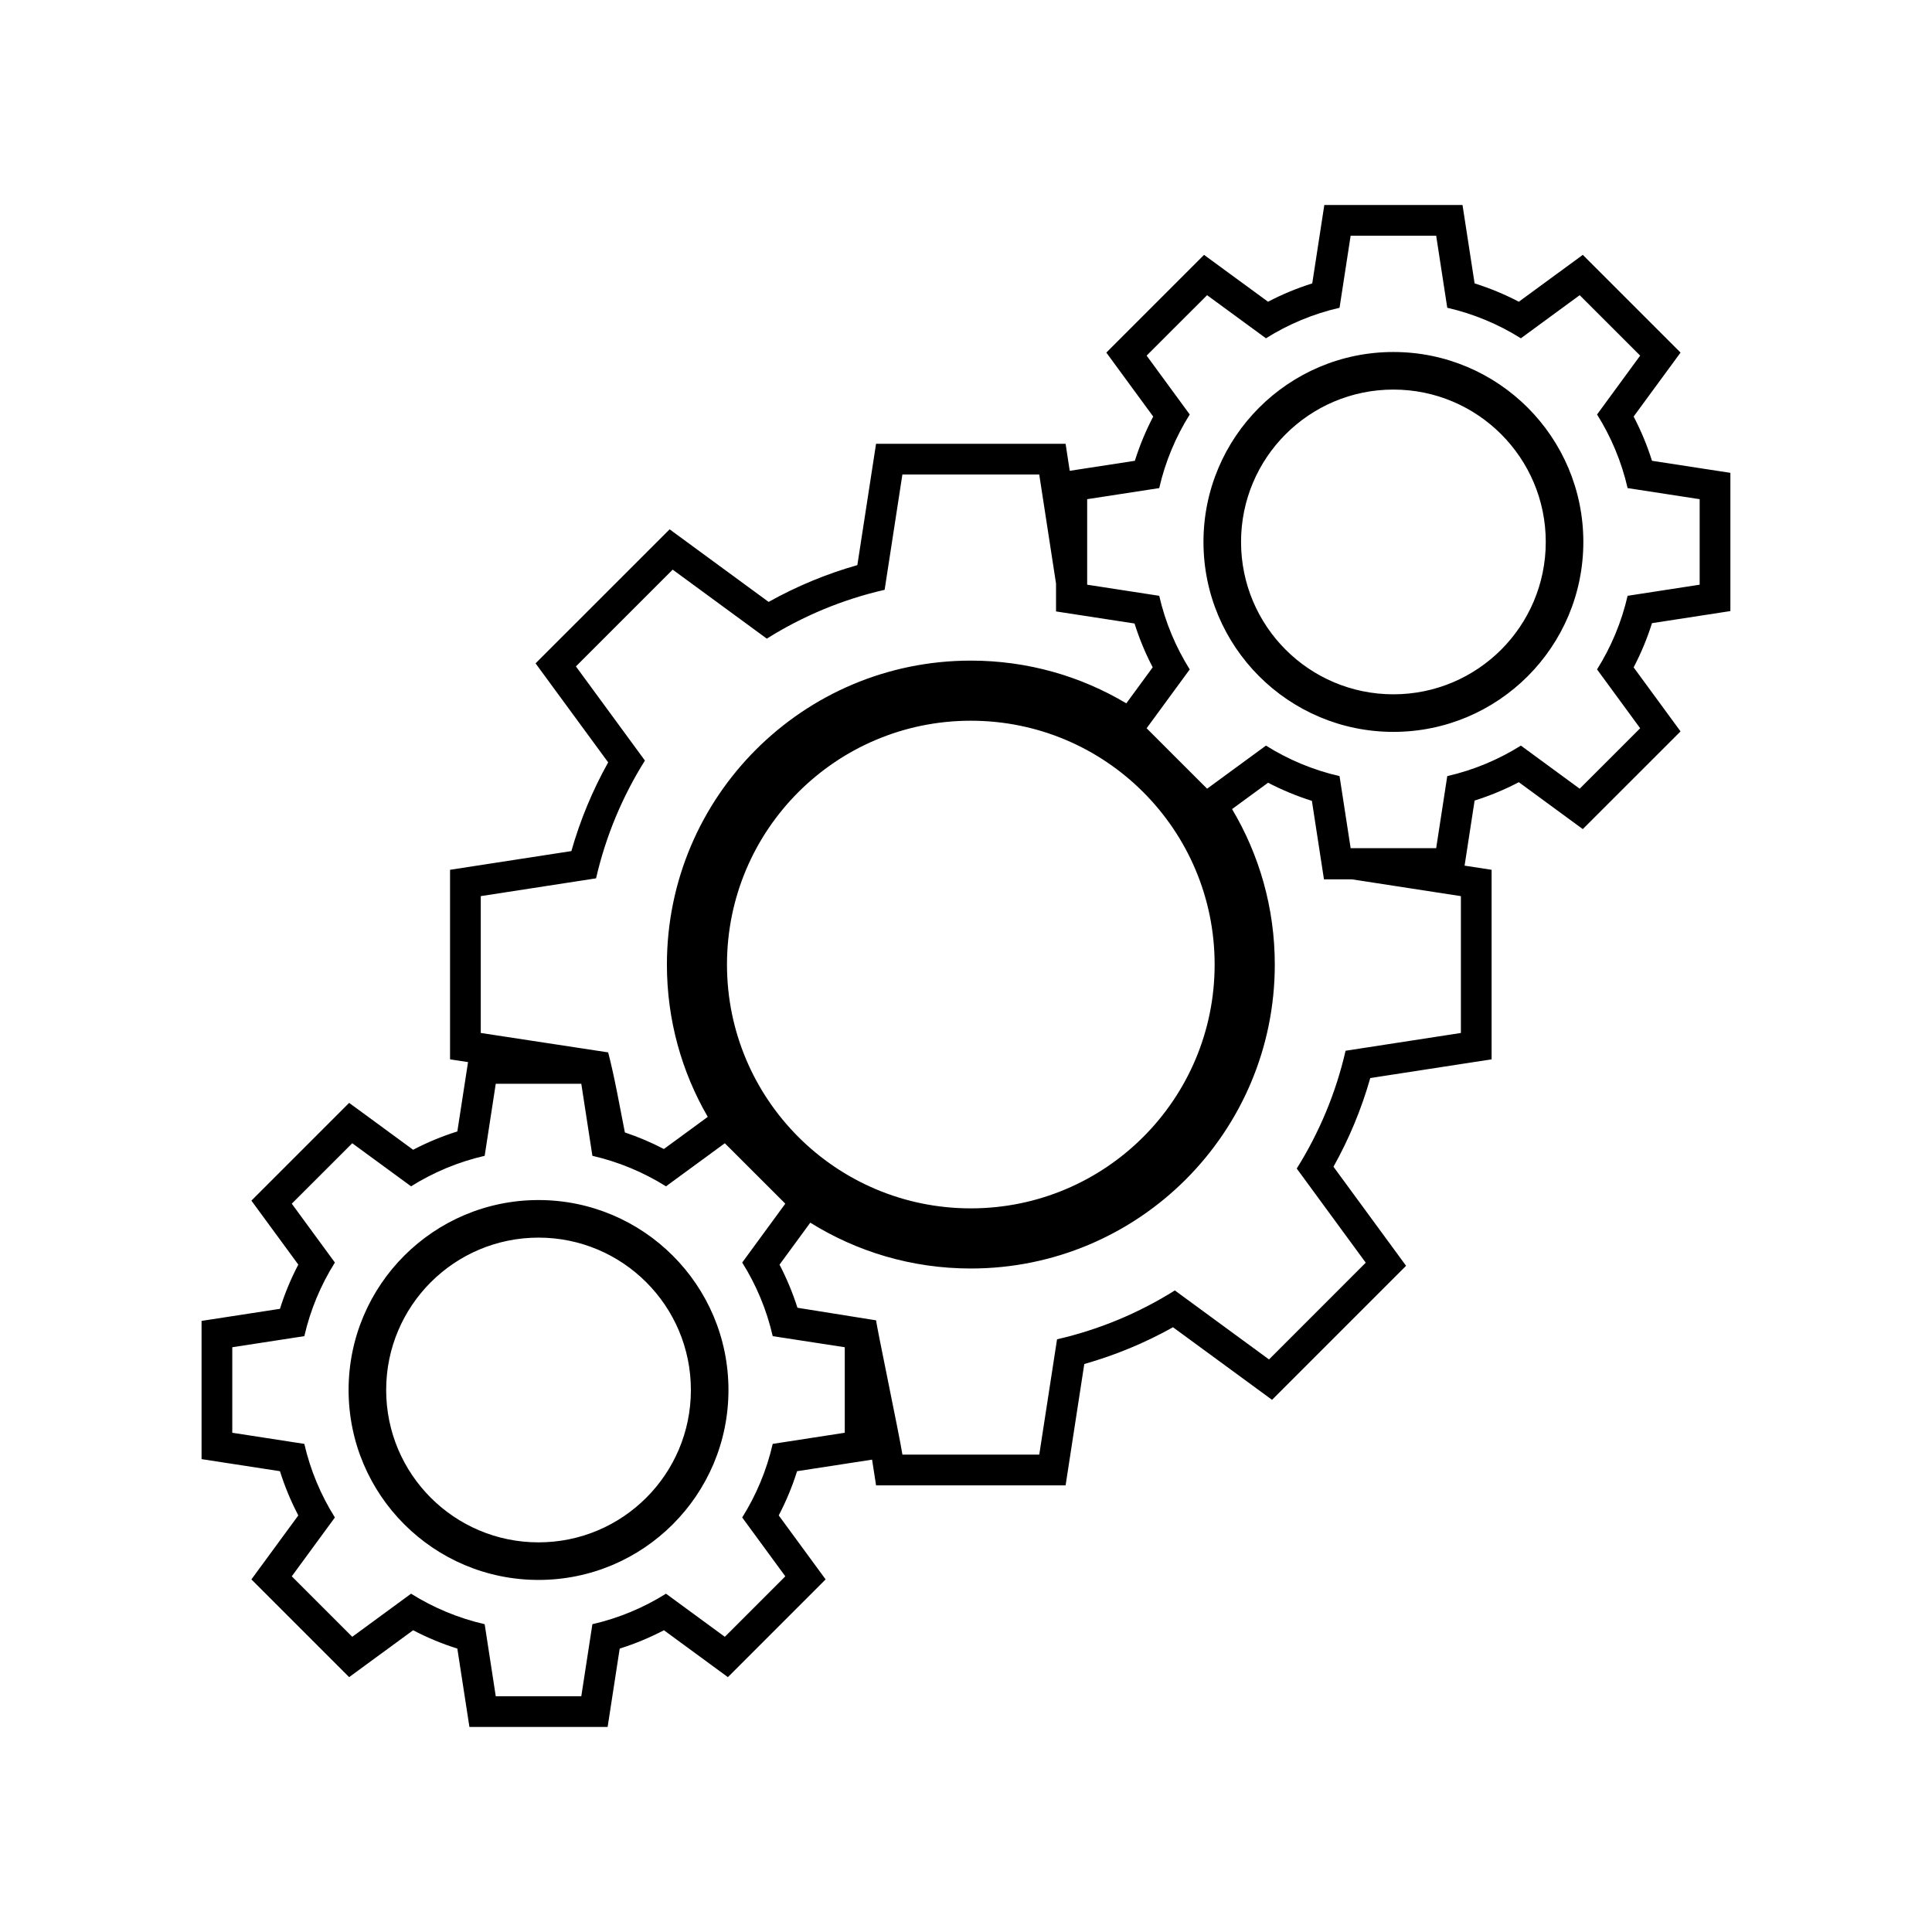 <?xml version="1.0" encoding="UTF-8"?>
<!-- Uploaded to: SVG Repo, www.svgrepo.com, Generator: SVG Repo Mixer Tools -->
<svg fill="#000000" width="800px" height="800px" version="1.1" viewBox="144 144 512 512" xmlns="http://www.w3.org/2000/svg">
 <path d="m427.5 268.77 17.25-2.656c1.27-4.047 2.898-7.965 4.863-11.723l-12.426-16.953 25.895-25.895 16.957 12.418c3.758-1.965 7.68-3.586 11.719-4.856l3.199-20.773h36.625l3.203 20.773c4.039 1.27 7.965 2.891 11.719 4.856l16.953-12.418 25.902 25.895-12.43 16.953c1.965 3.758 3.598 7.68 4.863 11.723l20.777 3.195v36.633l-20.777 3.203c-1.266 4.039-2.898 7.961-4.863 11.715l12.43 16.965-25.902 25.895-16.953-12.426c-3.754 1.961-7.68 3.586-11.719 4.863l-2.656 17.25 7.16 1.098v50.23l-32.152 4.957c-2.328 8.188-5.598 16.078-9.754 23.508l19.242 26.25-35.52 35.52-26.25-19.234c-7.426 4.152-15.324 7.426-23.508 9.742l-4.953 32.156h-50.23l-1.055-6.812-19.875 3.062c-1.27 4.039-2.898 7.961-4.863 11.719l12.426 16.953-25.895 25.902-16.957-12.426c-3.758 1.965-7.68 3.586-11.719 4.863l-3.199 20.766h-36.625l-3.203-20.766c-4.039-1.273-7.965-2.898-11.719-4.863l-16.953 12.426-25.902-25.902 12.43-16.953c-1.965-3.758-3.598-7.68-4.863-11.719l-20.777-3.199v-36.633l20.777-3.199c1.266-4.047 2.898-7.965 4.863-11.719l-12.43-16.953 25.902-25.906 16.953 12.426c3.754-1.961 7.68-3.586 11.719-4.852l2.836-18.379-4.766-0.727v-50.238l32.152-4.957c2.324-8.188 5.598-16.078 9.75-23.508l-19.242-26.242 35.523-35.52 26.242 19.234c7.438-4.152 15.324-7.426 23.512-9.75l4.957-32.152h50.23l1.098 7.16zm74.75 108.26 28.902 4.457v36.262l-30.562 4.711c-2.574 11.227-7.004 21.738-12.941 31.215l18.285 24.949-12.82 12.828-12.816 12.816-24.949-18.289c-9.477 5.945-19.996 10.375-31.223 12.949l-4.711 30.555h-36.266c-0.754-4.914-6.969-34.527-6.969-35.578l-20.848-3.336c-1.258-3.934-2.848-7.758-4.75-11.422l8.152-11.129c12.348 7.699 26.93 12.148 42.547 12.148 22.238 0 42.379-9.02 56.957-23.594 14.574-14.582 23.594-34.719 23.594-56.949 0-15.059-4.133-29.145-11.324-41.203l9.543-6.992c3.727 1.941 7.613 3.547 11.613 4.805l3.199 20.797h7.391zm-201.26 73.273c7.012 1.613 13.586 4.383 19.504 8.086l15.594-11.418 8.016 8.012 8.012 8.004-11.426 15.598c3.715 5.914 6.481 12.488 8.086 19.508l19.094 2.938v22.664l-19.094 2.949c-1.605 7.012-4.375 13.582-8.086 19.504l11.426 15.594-8.012 8.016-8.016 8.012-15.594-11.426c-5.918 3.715-12.488 6.473-19.504 8.086l-2.941 19.094h-22.668l-2.938-19.094c-7.019-1.613-13.594-4.375-19.508-8.086l-15.586 11.426-8.016-8.012-8.012-8.016 11.426-15.594c-3.715-5.918-6.484-12.488-8.098-19.504l-19.094-2.949v-22.664l19.094-2.938c1.613-7.019 4.383-13.594 8.098-19.508l-11.426-15.598 8.012-8.004 8.016-8.012 15.586 11.418c5.914-3.703 12.488-6.473 19.508-8.086l2.938-19.094h22.668zm-14.277 11.723c13.895 0 26.48 5.644 35.59 14.746 9.113 9.109 14.746 21.695 14.746 35.59 0 13.898-5.633 26.48-14.746 35.59-9.109 9.113-21.695 14.746-35.59 14.746-13.895 0-26.48-5.633-35.59-14.746-9.105-9.109-14.742-21.688-14.742-35.59 0-13.895 5.637-26.48 14.742-35.59 9.109-9.105 21.695-14.746 35.59-14.746zm28.555 21.785c-7.305-7.305-17.402-11.828-28.555-11.828-11.148 0-21.25 4.523-28.551 11.828-7.305 7.301-11.824 17.402-11.824 28.551 0 11.156 4.519 21.25 11.824 28.555 7.301 7.301 17.402 11.824 28.551 11.824 11.156 0 21.25-4.523 28.555-11.824 7.309-7.305 11.824-17.402 11.824-28.555 0-11.148-4.516-21.25-11.824-28.551zm212.27-258.25c7.019 1.613 13.594 4.379 19.508 8.09l15.586-11.422 8.016 8.004 8.012 8.012-11.426 15.598c3.715 5.914 6.484 12.488 8.098 19.508l19.094 2.938v22.664l-19.094 2.941c-1.613 7.019-4.383 13.586-8.098 19.508l11.426 15.594-8.012 8.016-8.016 8.004-15.586-11.422c-5.914 3.715-12.488 6.481-19.508 8.086l-2.938 19.094h-22.668l-2.941-19.094c-7.012-1.605-13.586-4.375-19.504-8.086l-15.594 11.422-8.016-8.004-8.012-8.016 11.426-15.594c-3.715-5.918-6.481-12.488-8.086-19.508l-19.094-2.941v-22.664l19.094-2.938c1.605-7.019 4.375-13.594 8.086-19.508l-11.426-15.598 8.012-8.012 8.016-8.004 15.594 11.422c5.918-3.715 12.488-6.481 19.504-8.09l2.941-19.094h22.668zm-14.27 11.723c13.895 0 26.48 5.644 35.59 14.746 9.105 9.109 14.742 21.695 14.742 35.59 0 13.898-5.637 26.48-14.742 35.59-9.109 9.109-21.695 14.746-35.59 14.746-13.898 0-26.48-5.637-35.59-14.746-9.113-9.109-14.746-21.688-14.746-35.59 0-13.895 5.633-26.48 14.746-35.59 9.109-9.105 21.688-14.746 35.59-14.746zm28.551 21.785c-7.301-7.305-17.402-11.828-28.551-11.828-11.156 0-21.25 4.523-28.555 11.828-7.309 7.301-11.824 17.398-11.824 28.551 0 11.148 4.516 21.25 11.824 28.555 7.305 7.305 17.402 11.824 28.555 11.824 11.148 0 21.25-4.519 28.551-11.824 7.305-7.305 11.824-17.406 11.824-28.555 0-11.156-4.519-21.25-11.824-28.551zm-232.22 185.04c-1.305-6.59-2.715-14.637-4.43-21.215l-33.762-5.148v-36.262l30.555-4.715c2.574-11.219 7.004-21.738 12.949-31.215l-18.289-24.949 25.645-25.645 24.945 18.289c9.473-5.945 19.992-10.375 31.223-12.941l4.707-30.562h36.266l4.449 28.898v7.391l20.809 3.203c1.258 4 2.867 7.883 4.812 11.609l-6.996 9.547c-12.055-7.195-26.148-11.324-41.203-11.324-22.238 0-42.375 9.012-56.949 23.594-14.574 14.574-23.594 34.719-23.594 56.957 0 14.699 3.945 28.492 10.828 40.359l-11.629 8.52c-3.324-1.727-6.777-3.199-10.328-4.387zm137.37-90.188c-11.688-11.695-27.852-18.922-45.695-18.922s-34.004 7.231-45.695 18.922c-11.695 11.688-18.922 27.844-18.922 45.695 0 17.844 7.231 33.996 18.922 45.691 11.695 11.695 27.852 18.922 45.695 18.922s34.008-7.231 45.695-18.922c11.695-11.695 18.922-27.844 18.922-45.691 0-17.852-7.231-34.008-18.922-45.695z" fill-rule="evenodd"/>
</svg>